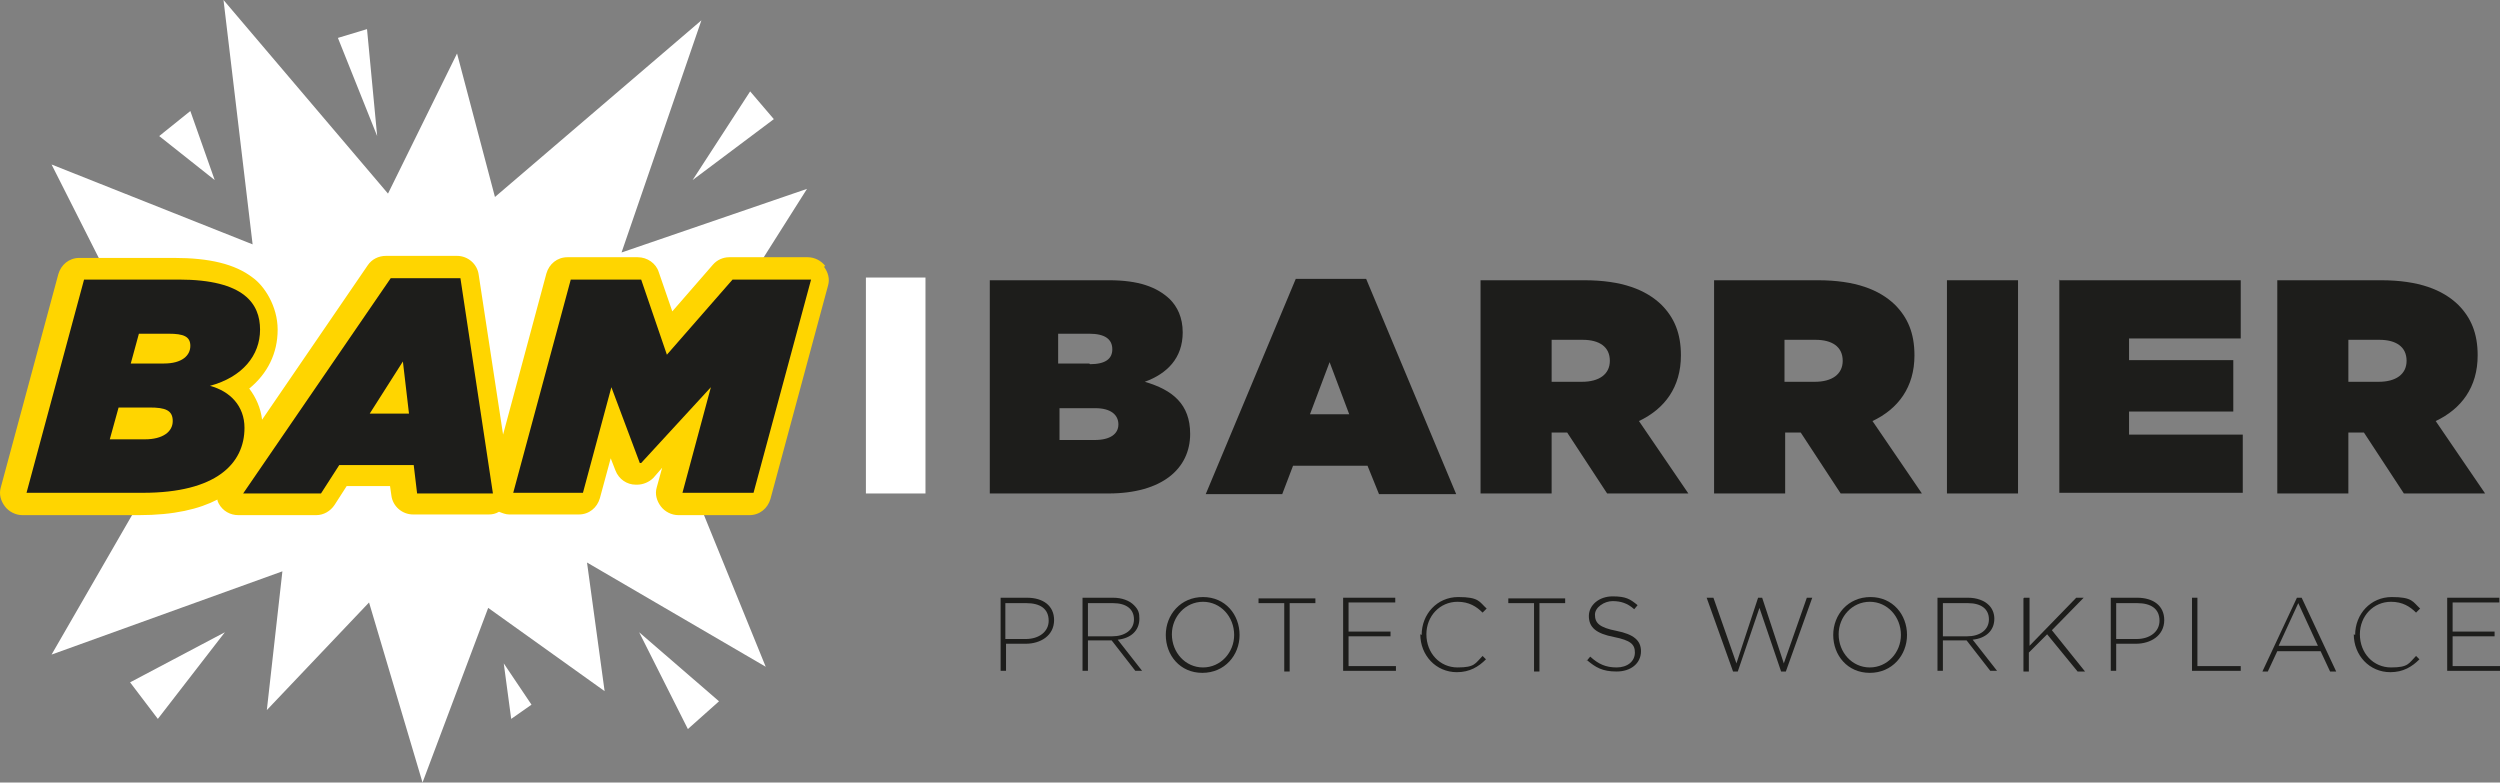 <?xml version="1.0" encoding="UTF-8"?>
<svg id="Vrstva_1" data-name="Vrstva 1" xmlns="http://www.w3.org/2000/svg" viewBox="0 0 369.318 115.6">
  <rect x="0" y="0" width="369.318" height="115.6" fill="#808080" stroke="none"/>
  <defs>
    <style>
      .cls-1 {
        fill: #fff;
      }

      .cls-2 {
        fill: #1d1d1b;
      }

      .cls-3 {
        fill: #ffd500;
      }
    </style>
  </defs>
  <rect class="cls-1" x="127.918" y="41" width="8.8" height="31.9"/>
  <g>
    <path class="cls-2" d="M147.818,88.3h3.9c2.4,0,4,1.2,4,3.3h0c0,2.3-2,3.5-4.2,3.5h-2.9v4h-.8v-10.8ZM151.518,94.4c2,0,3.4-1.1,3.4-2.7h0c0-1.8-1.3-2.6-3.3-2.6h-3.1v5.3h3Z"/>
    <path class="cls-2" d="M159.818,88.3h4.6c1.3,0,2.4.4,3.1,1.1s.8,1.2.8,2h0c0,1.8-1.3,2.9-3.2,3.1l3.6,4.6h-1l-3.5-4.5h-3.5v4.5h-.8v-10.8l-.1-0ZM164.318,94c1.8,0,3.2-.9,3.2-2.5h0c0-1.5-1.1-2.4-3.1-2.4h-3.7v4.9h3.7-.1Z"/>
    <path class="cls-2" d="M172.218,93.8h0c0-3,2.2-5.6,5.5-5.6s5.4,2.6,5.4,5.6h0c0,3-2.2,5.6-5.5,5.6s-5.4-2.6-5.4-5.6ZM182.318,93.8h0c0-2.7-2-4.9-4.6-4.9s-4.6,2.2-4.6,4.8h0c0,2.7,2,4.9,4.6,4.9s4.6-2.2,4.6-4.8Z"/>
    <path class="cls-2" d="M189.718,89.1h-3.8v-.7h8.4v.7h-3.8v10.1h-.8v-10.1h0Z"/>
    <path class="cls-2" d="M198.418,88.3h7.7v.7h-6.9v4.3h6.2v.7h-6.2v4.4h7v.7h-7.8v-10.8 0Z"/>
    <path class="cls-2" d="M210.018,93.8h0c0-3.1,2.3-5.6,5.4-5.6s3.1.7,4.2,1.7l-.6.6c-.9-.9-2-1.6-3.7-1.6-2.6,0-4.6,2.1-4.6,4.8h0c0,2.8,2,4.9,4.6,4.9s2.6-.6,3.7-1.7l.5.5c-1.1,1.1-2.4,1.9-4.3,1.9-3.1,0-5.4-2.5-5.4-5.6l.2.1Z"/>
    <path class="cls-2" d="M226.618,89.1h-3.8v-.7h8.4v.7h-3.8v10.1h-.8v-10.1h-0Z"/>
    <path class="cls-2" d="M234.418,97.6l.5-.6c1.2,1.1,2.3,1.6,3.9,1.6s2.7-.9,2.7-2.2h0c0-1.2-.6-1.8-3.1-2.3-2.6-.5-3.7-1.4-3.7-3.1h0c0-1.6,1.5-2.9,3.5-2.9s2.6.4,3.7,1.3l-.5.6c-1-.9-2-1.2-3.2-1.2s-2.6.9-2.6,2h0c0,1.2.6,1.9,3.2,2.4,2.5.5,3.6,1.4,3.6,3h0c0,1.8-1.5,3-3.6,3s-3.1-.6-4.4-1.7v.1Z"/>
    <path class="cls-2" d="M252.218,88.3h.9l3.4,9.7,3.2-9.7h.6l3.2,9.7,3.4-9.7h.8l-3.9,10.9h-.7l-3.2-9.4-3.2,9.4h-.7l-3.9-10.9h.1Z"/>
    <path class="cls-2" d="M270.818,93.8h0c0-3,2.2-5.6,5.5-5.6s5.4,2.6,5.4,5.6h0c0,3-2.2,5.6-5.5,5.6s-5.4-2.6-5.4-5.6ZM280.818,93.8h0c0-2.7-2-4.9-4.6-4.9s-4.6,2.2-4.6,4.8h0c0,2.7,2,4.9,4.6,4.9s4.6-2.2,4.6-4.8Z"/>
    <path class="cls-2" d="M286.118,88.3h4.6c1.3,0,2.4.4,3.1,1.1.5.5.8,1.2.8,2h0c0,1.8-1.3,2.9-3.2,3.1l3.6,4.6h-1l-3.5-4.5h-3.5v4.5h-.8v-10.8l-.1-0ZM290.618,94c1.8,0,3.2-.9,3.2-2.5h0c0-1.5-1.1-2.4-3.1-2.4h-3.7v4.9h3.7-.1Z"/>
    <path class="cls-2" d="M299.018,88.3h.8v7.1l6.9-7.1h1.1l-4.7,4.8,4.9,6.1h-1.1l-4.5-5.5-2.7,2.7v2.8h-.8v-10.8l.1-.1Z"/>
    <path class="cls-2" d="M311.818,88.3h3.9c2.4,0,4,1.2,4,3.3h0c0,2.3-2,3.5-4.2,3.5h-2.9v4h-.8v-10.8ZM315.618,94.4c2,0,3.4-1.1,3.4-2.7h0c0-1.8-1.3-2.6-3.3-2.6h-3.1v5.3h3Z"/>
    <path class="cls-2" d="M323.818,88.3h.8v10.1h6.4v.7h-7.2v-10.8h0Z"/>
    <path class="cls-2" d="M339.218,88.3h.8l5.1,10.9h-.9l-1.4-3h-6.4l-1.4,3h-.8l5.1-10.9h-.1ZM342.418,95.4l-2.9-6.3-2.9,6.3h5.8Z"/>
    <path class="cls-2" d="M347.918,93.8h0c0-3.1,2.3-5.6,5.4-5.6s3.1.7,4.2,1.7l-.6.6c-.9-.9-2-1.6-3.7-1.6-2.6,0-4.6,2.1-4.6,4.8h0c0,2.8,2,4.9,4.6,4.9s2.6-.6,3.7-1.7l.5.5c-1.1,1.1-2.4,1.9-4.3,1.9-3.1,0-5.4-2.5-5.4-5.6l.2.1Z"/>
    <path class="cls-2" d="M361.518,88.3h7.7v.7h-6.9v4.3h6.2v.7h-6.2v4.4h7v.7h-7.8v-10.8l-0.0 0Z"/>
  </g>
  <g>
    <path class="cls-2" d="M146.118,41.4h17.7c4.4,0,7.1,1,9,2.8,1.1,1.1,1.9,2.7,1.9,4.9h0c0,3.8-2.3,6.1-5.6,7.3,4.1,1.2,6.7,3.3,6.7,7.7h0c0,5.1-4.1,8.8-12.1,8.8h-17.5v-31.5h-.1ZM161.018,53.8c2.3,0,3.3-.8,3.3-2.2h0c0-1.5-1.1-2.3-3.4-2.3h-4.6v4.4h4.6l.1.1ZM161.718,65c2.3,0,3.5-.9,3.5-2.3h0c0-1.4-1.1-2.4-3.4-2.4h-5.3v4.7h5.3-.1Z"/>
    <path class="cls-2" d="M191.318,41.2h10.5l13.3,31.8h-11.4l-1.7-4.2h-11l-1.6,4.2h-11.3l13.3-31.8h-.1ZM199.318,61.2l-2.9-7.7-2.9,7.7h5.8-0Z"/>
    <path class="cls-2" d="M218.618,41.4h15.4c5.6,0,9.1,1.4,11.4,3.6,1.9,1.9,2.9,4.2,2.9,7.5h0c0,4.7-2.4,7.9-6.2,9.7l7.3,10.7h-12l-5.9-9h-2.3v9h-10.5v-31.5h-.1ZM233.718,56.4c2.5,0,4.1-1.1,4.1-3.1h0c0-2.1-1.6-3.1-4-3.1h-4.6v6.2h4.6-.1Z"/>
    <path class="cls-2" d="M253.118,41.4h15.4c5.6,0,9.1,1.4,11.4,3.6,1.9,1.9,2.9,4.2,2.9,7.5h0c0,4.7-2.4,7.9-6.2,9.7l7.3,10.7h-12l-5.9-9h-2.3v9h-10.5v-31.5h-.1ZM268.118,56.4c2.5,0,4.1-1.1,4.1-3.1h0c0-2.1-1.6-3.1-4-3.1h-4.6v6.2h4.5Z"/>
    <path class="cls-2" d="M287.618,41.4h10.5v31.5h-10.5v-31.5Z"/>
    <path class="cls-2" d="M304.118,41.4h26.9v8.6h-16.5v3.2h15.4v7.6h-15.4v3.4h16.8v8.6h-27.1v-31.5l-.1.1Z"/>
    <path class="cls-2" d="M336.318,41.4h15.4c5.6,0,9.1,1.4,11.4,3.6,1.9,1.9,2.9,4.2,2.9,7.5h0c0,4.7-2.4,7.9-6.2,9.7l7.3,10.7h-12l-5.9-9h-2.3v9h-10.5v-31.5h-.1ZM351.418,56.4c2.5,0,4.1-1.1,4.1-3.1h0c0-2.1-1.6-3.1-4-3.1h-4.6v6.2h4.5Z"/>
  </g>
  <polygon class="cls-1" points="7.618 24.3 27.118 62.9 7.618 96.7 41.718 84.4 39.418 104.9 54.518 89 62.418 115.6 72.118 89.8 89.318 102.1 86.718 83.1 113.118 98.5 98.018 61.4 119.218 27.9 91.818 37.3 103.618 3 73.118 29.1 67.518 7.9 57.318 28.6 33.018 0 37.318 36.1 7.618 24.3"/>
  <polygon class="cls-1" points="19.218 100.8 23.318 106.2 33.218 93.4 19.218 100.8"/>
  <polygon class="cls-1" points="74.418 98 75.518 106.2 78.518 104.1 74.418 98"/>
  <polygon class="cls-1" points="94.418 93.4 101.618 107.7 106.218 103.6 94.418 93.4"/>
  <polygon class="cls-1" points="102.318 26.6 114.318 17.6 110.818 13.5 102.318 26.6"/>
  <polygon class="cls-1" points="55.718 20.1 54.218 4.3 49.918 5.6 55.718 20.1"/>
  <polygon class="cls-1" points="28.118 16.4 31.718 26.6 23.518 20.1 28.118 16.4"/>
  <path class="cls-3" d="M121.918,39.3c-.6-.8-1.6-1.3-2.6-1.3h-11.6c-.9,0-1.8.4-2.4,1.1l-6,6.9-2-5.8c-.4-1.3-1.7-2.2-3.1-2.2h-10.4c-1.5,0-2.7,1-3.1,2.4l-6.4,23.8-3.6-23.6c-.2-1.6-1.6-2.8-3.2-2.8h-10.5c-1.1,0-2.1.5-2.7,1.4l-15.6,22.8c-.2-1.7-.9-3.3-1.9-4.6,2.7-2.2,4.2-5.2,4.2-8.7s-2-6.5-3.7-7.7c-2.6-2-6.4-2.9-11.6-2.9h-14c-1.5,0-2.7,1-3.1,2.4L.118,72c-.3,1,0,2,.6,2.8s1.6,1.3,2.6,1.3h17.2c5.2,0,8.9-.9,11.6-2.3,0,.2.1.4.2.6.6,1.1,1.7,1.7,2.9,1.7h11.5c1.1,0,2.1-.6,2.7-1.5l1.8-2.8h6.4l.2,1.4c.2,1.6,1.6,2.8,3.2,2.8h11.2c.5,0,1-.1,1.5-.4.5.2,1,.4,1.5.4h10.3c1.5,0,2.7-1,3.1-2.4l1.6-5.9.7,1.8c.5,1.3,1.7,2.1,3,2.1h.2c.9,0,1.8-.4,2.4-1l1.3-1.5-.8,2.9c-.3,1,0,2,.6,2.8s1.6,1.3,2.6,1.3h10.5c1.5,0,2.7-1,3.1-2.4l8.5-31.5c.3-1,0-2-.6-2.8l.2-.1Z"/>
  <g>
    <path class="cls-2" d="M12.418,41.3h14c9.7,0,12,3.6,12,7.4s-2.6,7-7.4,8.3c3,.8,5.1,3,5.1,6.2,0,5.3-4.2,9.6-15,9.6H3.918s8.5-31.5,8.5-31.5ZM21.418,64.9c2.6,0,4.1-1.1,4.1-2.7s-1.1-2-3.4-2h-4.6l-1.3,4.7h5.2ZM24.218,53.7c2.7,0,3.9-1.2,3.9-2.6s-1-1.8-3.2-1.8h-4.4l-1.2,4.4h4.9Z"/>
    <path class="cls-2" d="M57.518,41.1h10.5l4.8,31.8h-11.2l-.5-4.2h-11l-2.7,4.2h-11.5l21.8-31.8h-.2ZM60.418,61.1l-.9-7.7-4.9,7.7h5.8Z"/>
    <path class="cls-2" d="M84.318,41.3h10.4l3.8,11.1,9.7-11.1h11.6l-8.5,31.5h-10.5l4.2-15.6-10.3,11.2h-.2l-4.2-11.2-4.2,15.6h-10.3s8.5-31.5,8.5-31.5Z"/>
  </g>
</svg>